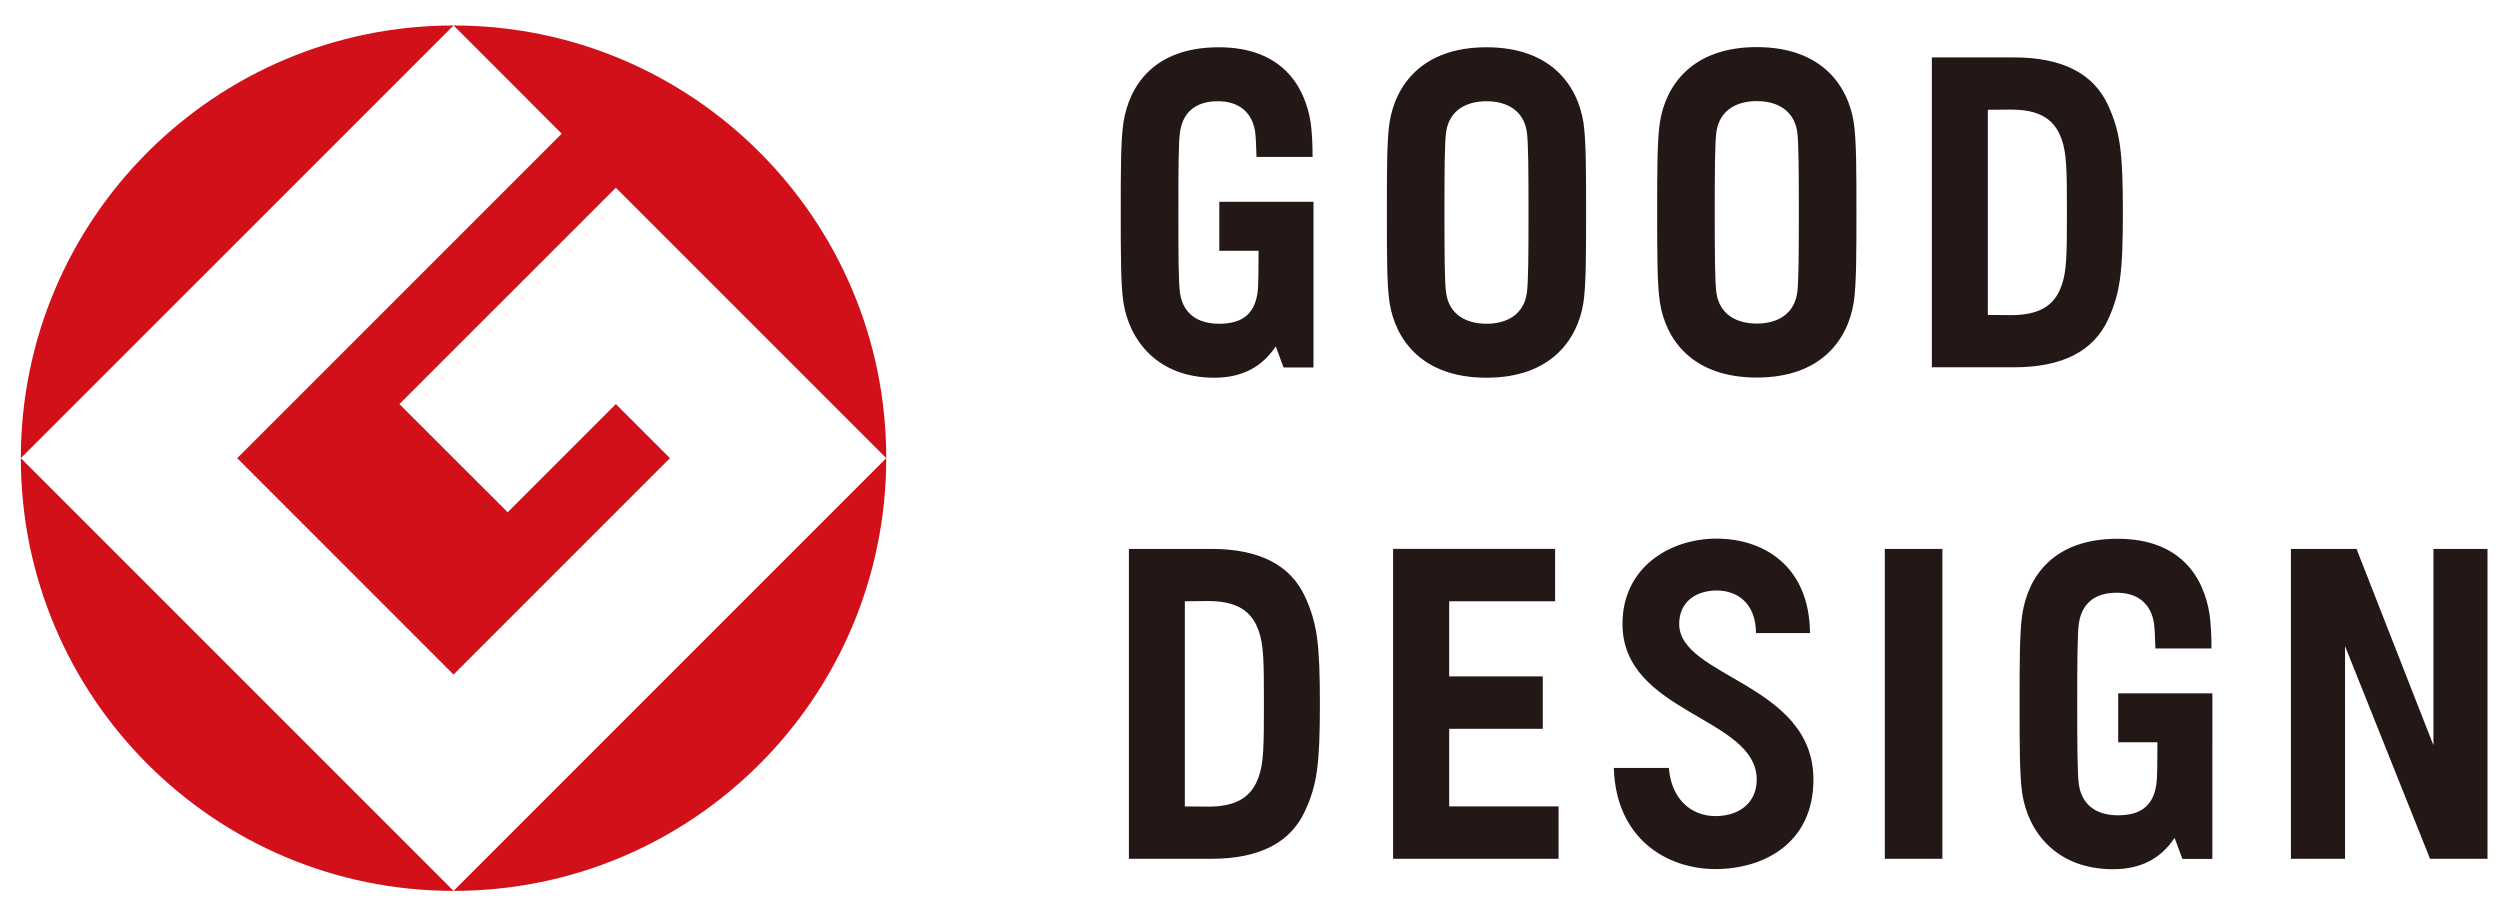 <?xml version="1.0" encoding="utf-8"?>
<!-- Generator: Adobe Illustrator 28.6.0, SVG Export Plug-In . SVG Version: 9.03 Build 54939)  -->
<svg version="1.1" id="レイヤー_1" xmlns="http://www.w3.org/2000/svg" xmlns:xlink="http://www.w3.org/1999/xlink" x="0px"
	 y="0px" viewBox="0 0 600 220" style="enable-background:new 0 0 600 220;" xml:space="preserve">
<style type="text/css">
	.st0{fill:#231815;}
	.st1{fill:#D1101A;}
</style>
<g>
	<g>
		<path class="st0" d="M292.633,60.192h9.433c-0.052,4.857-0.01,8.566-0.282,10.248c-0.825,5.297-4.085,7.26-9.193,7.26
			c-4.93,0-8.586-2.225-9.37-7.26c-0.397-2.476-0.408-9.673-0.408-19.44c0-9.757,0.011-16.965,0.408-19.43
			c0.784-5.036,4.157-7.271,9.088-7.271c4.816,0,8.158,2.444,8.921,7.291c0.157,1.055,0.271,3.76,0.334,6.069h13.454
			c0.032-2.737-0.178-6.393-0.459-8.263c-1.348-8.545-6.749-18.051-22.062-18.051c-15.565,0-21.488,9.235-22.867,18.051
			c-0.669,4.262-0.648,12.138-0.648,21.603c0,9.475-0.021,17.341,0.648,21.623c1.389,8.9,8.033,18.03,21.801,18.03
			c6.685,0,11.459-2.58,14.75-7.521l1.87,5.056h7.187V60.192V48.44h-22.605V60.192L292.633,60.192z M356.751,11.346
			c-15.554,0-21.874,9.235-23.263,18.051c-0.658,4.262-0.637,12.138-0.637,21.603c0,9.475-0.021,17.341,0.637,21.623
			c1.39,8.796,7.709,18.03,23.263,18.03c15.575,0,21.885-9.234,23.274-18.03c0.648-4.282,0.637-12.148,0.637-21.623
			c0-9.465,0.011-17.341-0.637-21.603C378.635,20.58,372.326,11.346,356.751,11.346L356.751,11.346z M366.424,70.439
			c-0.773,5.035-4.742,7.26-9.673,7.26c-4.92,0-8.89-2.225-9.662-7.26c-0.397-2.476-0.418-9.673-0.418-19.44
			c0-9.757,0.021-16.965,0.418-19.43c0.773-5.036,4.742-7.271,9.662-7.271c4.931,0,8.9,2.235,9.673,7.271
			c0.387,2.465,0.418,9.673,0.418,19.43C366.842,60.766,366.811,67.963,366.424,70.439L366.424,70.439z M421.632,11.304
			c-15.565,0-21.885,9.245-23.253,18.04c-0.669,4.273-0.658,12.149-0.658,21.624c0,9.464-0.011,17.341,0.658,21.603
			c1.369,8.816,7.688,18.04,23.253,18.04c15.554,0,21.874-9.224,23.263-18.04c0.658-4.262,0.648-12.139,0.648-21.603
			c0-9.475,0.01-17.351-0.648-21.624C443.505,20.549,437.186,11.304,421.632,11.304L421.632,11.304z M431.315,70.397
			c-0.794,5.035-4.763,7.26-9.683,7.26s-8.89-2.225-9.673-7.26c-0.387-2.476-0.418-9.673-0.418-19.43
			c0-9.767,0.031-16.975,0.418-19.44c0.784-5.035,4.753-7.26,9.673-7.26s8.89,2.225,9.683,7.26c0.376,2.466,0.408,9.673,0.408,19.44
			C431.722,60.724,431.691,67.922,431.315,70.397L431.315,70.397z M483.41,13.78h-19.764v74.366h19.764
			c11.679,0,19.085-3.949,22.542-11.491c2.842-6.246,3.541-10.979,3.541-25.687c0-14.718-0.7-19.44-3.541-25.687
			C502.494,17.729,495.089,13.78,483.41,13.78L483.41,13.78z M494.775,68.548c-1.212,3.343-3.656,7.082-11.971,7.082l-5.724-0.042
			V26.346l5.724-0.042c8.315,0,10.759,3.729,11.971,7.072c1.243,3.437,1.285,7.532,1.285,17.591
			C496.06,61.017,496.018,65.122,494.775,68.548L494.775,68.548z"/>
		<path class="st0" d="M508.365,178.139h9.422c-0.042,4.868,0,8.565-0.282,10.248c-0.825,5.307-4.074,7.281-9.193,7.281
			c-4.92,0-8.576-2.236-9.37-7.281c-0.376-2.466-0.408-9.652-0.408-19.419c0-9.777,0.032-16.975,0.408-19.44
			c0.794-5.035,4.157-7.27,9.098-7.27c4.806,0,8.158,2.444,8.911,7.302c0.167,1.045,0.282,3.76,0.344,6.069h13.454
			c0.032-2.747-0.178-6.404-0.47-8.273c-1.337-8.545-6.737-18.051-22.062-18.051c-15.554,0-21.487,9.235-22.856,18.051
			c-0.669,4.262-0.658,12.138-0.658,21.613c0,9.464-0.011,17.341,0.658,21.603c1.39,8.91,8.023,18.04,21.801,18.04
			c6.675,0,11.449-2.58,14.739-7.521l1.88,5.056h7.187v-28.006h0.011v-11.742h-22.616V178.139L508.365,178.139z M347.799,174.91
			h22.47v-12.567h-22.47v-18.04h25.426v-12.567h-38.88v74.376h39.716v-12.577h-26.262V174.91L347.799,174.91z M452.353,206.113
			h13.82v-74.376h-13.82V206.113L452.353,206.113z M584.026,131.737v47.133l-18.458-47.133h-15.753v74.376h12.995v-51.039
			l20.401,51.039H597v-74.376H584.026L584.026,131.737z M290.7,131.737h-19.764v74.376H290.7c11.669,0,19.085-3.959,22.522-11.511
			c2.852-6.236,3.551-10.958,3.551-25.666c0-14.729-0.7-19.45-3.551-25.697C309.786,135.696,302.369,131.737,290.7,131.737
			L290.7,131.737z M302.066,186.506c-1.222,3.343-3.666,7.082-11.971,7.082l-5.735-0.042v-49.243l5.735-0.052
			c8.305,0,10.749,3.75,11.971,7.093c1.233,3.426,1.275,7.532,1.275,17.591C303.34,178.974,303.298,183.079,302.066,186.506
			L302.066,186.506z M403.006,149.735c0-5.275,4.032-8.012,8.994-8.012c4.857,0,9.381,2.945,9.443,10.206h12.964
			c-0.188-16.494-11.564-22.658-22.407-22.658c-11.376,0-22.606,6.999-22.606,20.464c0,21.54,32.216,22.292,32.216,37.365
			c0,5.62-4.241,8.764-9.903,8.764c-5.704,0-10.582-3.949-11.177-11.554h-13.214c0.512,17.069,12.807,24.267,24.391,24.267
			c11.459,0,23.514-6.101,23.514-21.478C435.222,164.005,403.006,162.584,403.006,149.735L403.006,149.735z"/>
	</g>
	<g>
		<path class="st1" d="M5,109.957L108.855,6.112C51.506,6.112,5,52.608,5,109.957L5,109.957z"/>
		<path class="st1" d="M108.855,213.812L5,109.957C5,167.316,51.506,213.812,108.855,213.812L108.855,213.812z"/>
		<path class="st1" d="M56.928,109.957l51.928,51.938l51.928-51.938l-12.984-12.974l-25.958,25.958L95.86,96.983l51.938-51.928
			l64.901,64.902c0-57.349-46.485-103.844-103.844-103.844l25.958,25.969L56.928,109.957L56.928,109.957z"/>
		<path class="st1" d="M108.855,213.812c57.359,0,103.844-46.496,103.844-103.855L108.855,213.812L108.855,213.812z"/>
	</g>
</g>
</svg>
